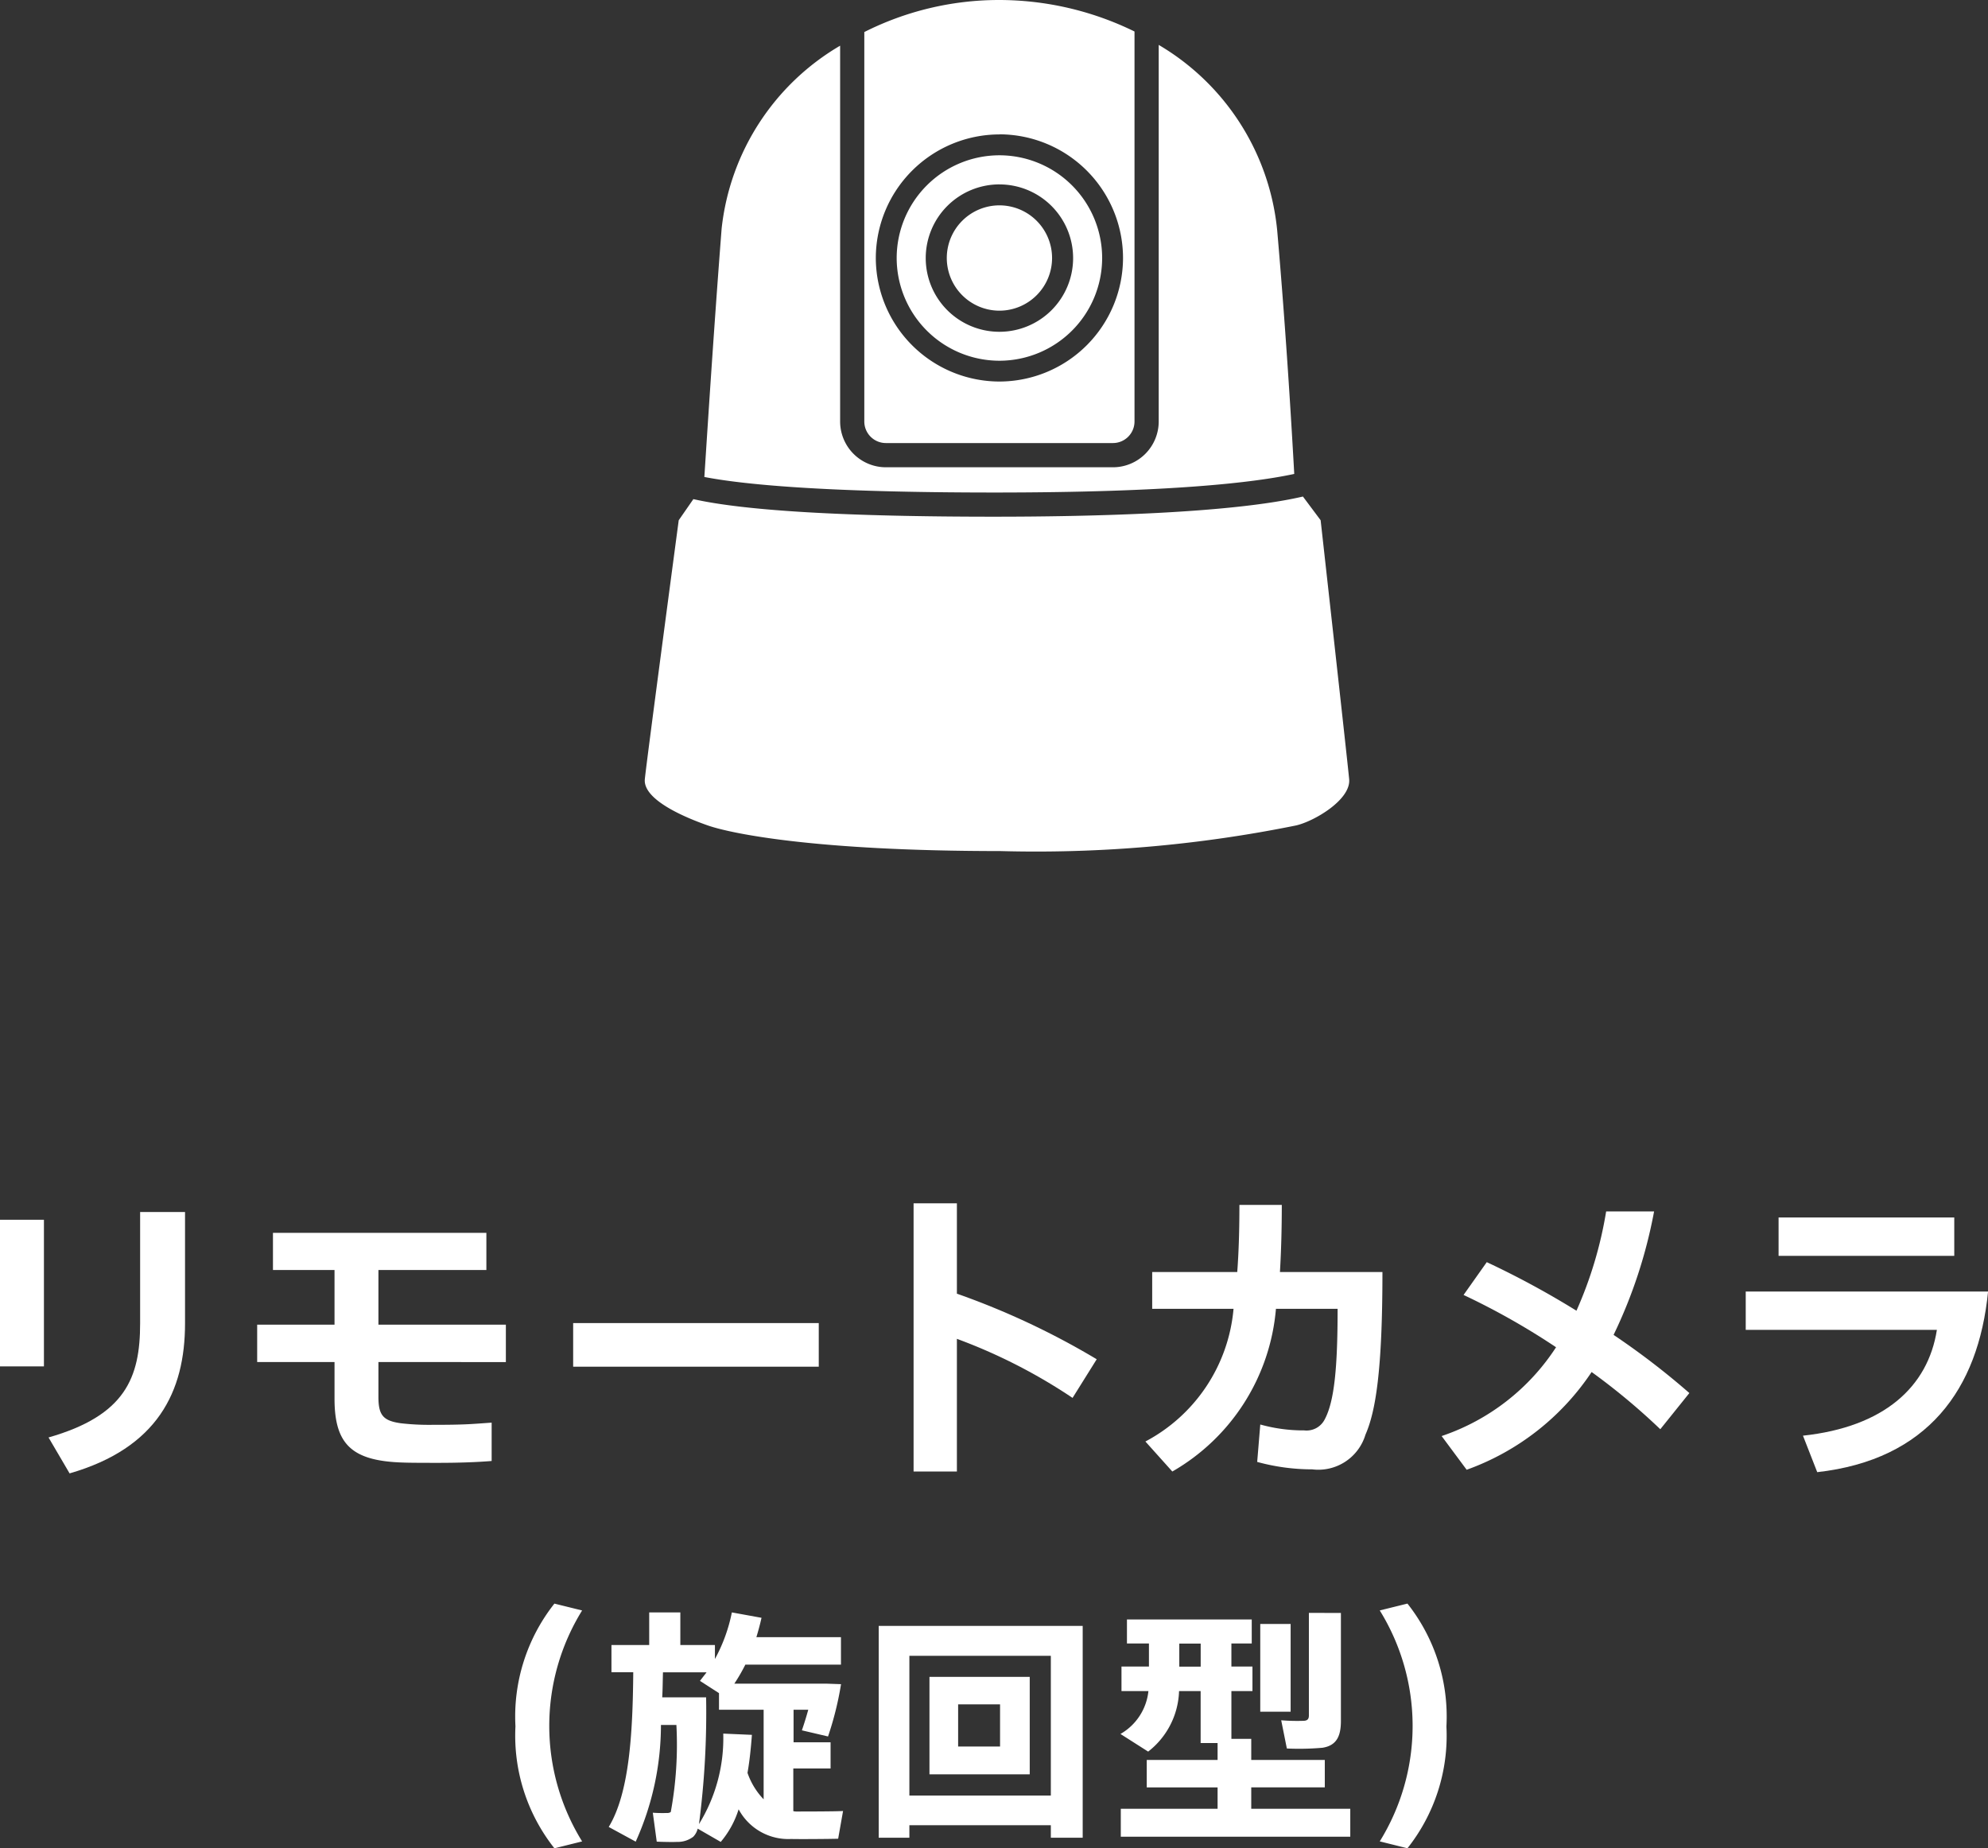 <svg xmlns="http://www.w3.org/2000/svg" width="83.632" height="77.755" viewBox="0 0 83.632 77.755"><rect x="0" y="0" width="83.632" height="77.755" fill="#333333" stroke="none"/><g transform="translate(-0.001 0)"><g transform="translate(27.125 0)"><path d="M-205.513,1780.122c-3.072.714-9.01.848-12.973.848-6.271,0-10.5-.249-12.67-.739l-.616.888s-1.358,10.181-1.426,10.893c-.083.87,1.7,1.616,2.652,1.948s4.476,1.077,12.308,1.077a55.021,55.021,0,0,0,12.432-1.077c.746-.166,2.32-1.077,2.238-1.948s-1.2-10.893-1.2-10.893Z" transform="translate(233.201 -1759.233)" fill="#fff"/><g transform="translate(2.508 0)"><path d="M-199.211,1713a10.208,10.208,0,0,0-4.985-7.809v15.844a1.927,1.927,0,0,1-1.925,1.925h-9.552a1.927,1.927,0,0,1-1.925-1.925v-15.811a10.19,10.19,0,0,0-4.985,7.693c-.357,4.6-.651,9.309-.727,10.451,1.542.3,4.9.654,12.207.654,7.429,0,10.948-.423,12.609-.782C-198.57,1721.881-198.809,1717.615-199.211,1713Z" transform="translate(223.309 -1703.302)" fill="#fff"/><path d="M-187.082,1732.152a4.327,4.327,0,0,0,4.322-4.322,4.326,4.326,0,0,0-4.322-4.321,4.326,4.326,0,0,0-4.322,4.321A4.327,4.327,0,0,0-187.082,1732.152Zm0-7.418a3.1,3.1,0,0,1,3.1,3.1,3.1,3.1,0,0,1-3.1,3.1,3.1,3.1,0,0,1-3.1-3.1A3.1,3.1,0,0,1-187.082,1724.733Z" transform="translate(199.494 -1716.976)" fill="#fff"/><path d="M-180.879,1736.245a2.217,2.217,0,0,0,2.214-2.216,2.217,2.217,0,0,0-2.214-2.215,2.217,2.217,0,0,0-2.215,2.215A2.217,2.217,0,0,0-180.879,1736.245Z" transform="translate(193.292 -1723.175)" fill="#fff"/><path d="M-195.867,1716.384h9.552a.908.908,0,0,0,.907-.907V1699.07a12.962,12.962,0,0,0-5.725-1.325,12.593,12.593,0,0,0-5.642,1.348v16.384A.908.908,0,0,0-195.867,1716.384Zm4.776-12.988a5.21,5.21,0,0,1,5.2,5.2,5.211,5.211,0,0,1-5.2,5.2,5.211,5.211,0,0,1-5.2-5.2A5.21,5.21,0,0,1-191.09,1703.4Z" transform="translate(203.503 -1697.745)" fill="#fff"/></g></g><g transform="translate(0.001 50.624)"><g transform="translate(0 0)"><path d="M118.516,1952.723v-6.168h1.848v6.168Zm2.927,4.5-.885-1.51c3.228-.923,3.853-2.51,3.853-4.8v-4.684H126.3v4.684C126.3,1953.79,125.139,1956.157,121.443,1957.225Z" transform="translate(-118.516 -1945.864)" fill="#fff"/><path d="M133.589,1952.472v1.47c0,.768.2,1,.936,1.105a10.383,10.383,0,0,0,1.366.066c.353,0,.768,0,1.172-.014.456-.012.9-.052,1.289-.077v1.613c-.638.052-1.419.078-2.213.078-.52,0-1.223,0-1.522-.013-2.134-.065-2.875-.754-2.875-2.681v-1.548h-3.254V1950.9h3.254v-2.3h-2.59v-1.562h8.978v1.562h-4.541v2.3h5.361v1.574Z" transform="translate(-117.669 -1945.796)" fill="#fff"/><path d="M140.74,1952.37v-1.835h10.332v1.835Z" transform="translate(-116.628 -1945.498)" fill="#fff"/><path d="M153.939,1957.175v-11.282h1.822v3.8a32.413,32.413,0,0,1,5.882,2.759l-1.016,1.626a23.013,23.013,0,0,0-4.866-2.485v5.582Z" transform="translate(-115.506 -1945.893)" fill="#fff"/><path d="M168.588,1948.777H172.9c0,4.138-.285,5.868-.715,6.845a2.07,2.07,0,0,1-2.238,1.457,8.769,8.769,0,0,1-2.316-.313l.13-1.574a6.722,6.722,0,0,0,1.848.248.856.856,0,0,0,.859-.456c.416-.768.546-2.238.546-4.659H168.42a8.744,8.744,0,0,1-4.359,6.845l-1.133-1.263a7.008,7.008,0,0,0,3.708-5.582h-3.422v-1.548h3.578c.065-.859.091-1.8.091-2.823h1.783C168.666,1946.954,168.64,1947.9,168.588,1948.777Z" transform="translate(-114.743 -1945.888)" fill="#fff"/><path d="M181.648,1951.4a31.977,31.977,0,0,1,3.188,2.447l-1.223,1.522a27.354,27.354,0,0,0-2.889-2.407,10.628,10.628,0,0,1-5.257,4.112l-1.053-1.418a9.269,9.269,0,0,0,4.814-3.736,30.052,30.052,0,0,0-3.891-2.2l.976-1.38a36.858,36.858,0,0,1,3.773,2.043,16.946,16.946,0,0,0,1.249-4.176h2.017A20.6,20.6,0,0,1,181.648,1951.4Z" transform="translate(-113.767 -1945.866)" fill="#fff"/><path d="M189.213,1957.155l-.6-1.535c3.4-.365,5.257-2.044,5.634-4.452h-8.042v-1.612H196.4C195.993,1953.681,193.847,1956.633,189.213,1957.155Zm-1.626-9.1v-1.614h7.391v1.614Z" transform="translate(-112.765 -1945.846)" fill="#fff"/></g><g transform="translate(21.684 16.839)"><path d="M118.468,1966.57a7.662,7.662,0,0,1,1.639-5.157l1.166.288a9.228,9.228,0,0,0,0,9.716l-1.166.29a7.634,7.634,0,0,1-1.639-5.126Z" transform="translate(-118.468 -1961.413)" fill="#fff"/><path d="M129.963,1970.13c.29,0,1.651,0,1.98-.021l-.206,1.166c-.319.011-1.639.021-1.98.011a2.369,2.369,0,0,1-2.207-1.249,3.939,3.939,0,0,1-.753,1.372l-.969-.558a.735.735,0,0,1-.187.341,1.077,1.077,0,0,1-.69.217c-.187.01-.62,0-.846-.011l-.165-1.217a5.672,5.672,0,0,0,.6.011.237.237,0,0,0,.155-.041,15.6,15.6,0,0,0,.237-3.662h-.65a11.931,11.931,0,0,1-1.062,4.909l-1.135-.618c.867-1.425,1.011-3.94,1.032-6.509H122.2v-1.145h1.588v-1.372h1.31v1.372h1.455v.588a6.858,6.858,0,0,0,.712-1.96l1.248.227c-.062.279-.135.547-.216.815h3.558v1.156h-4.023a7.535,7.535,0,0,1-.463.8h3.889l.6.021a13.5,13.5,0,0,1-.547,2.2l-1.1-.258c.093-.268.186-.568.268-.866h-.618v1.37h1.557v1.1H129.85v1.794A.406.406,0,0,0,129.963,1970.13Zm-1.361-.515v-3.765h-1.878v-.7l-.8-.515c.093-.125.186-.238.278-.361h-1.835c-.011.351-.011.7-.031,1.052h1.846a36.162,36.162,0,0,1-.3,5.333,6.865,6.865,0,0,0,1.021-3.806l1.206.052c-.041.525-.092,1.072-.186,1.6A3.042,3.042,0,0,0,128.6,1969.615Z" transform="translate(-118.161 -1961.384)" fill="#fff"/><path d="M133.843,1970.662v.526h-1.29v-8.911h8.581v8.911h-1.34v-.526Zm5.951-1.248v-5.879h-5.951v5.879Zm-.888-4.993v4.1h-4.218v-4.1Zm-3.012,2.93h1.764v-1.774h-1.764Z" transform="translate(-117.271 -1961.339)" fill="#fff"/><path d="M146.013,1970.014v-.9h-2.98v-1.155h2.98v-.711H145.3v-2.187h-.908a3.353,3.353,0,0,1-1.3,2.547l-1.165-.742a2.359,2.359,0,0,0,1.176-1.805H141.97v-1.031h1.155v-.97H142.2v-1.01h5.25v1.01h-.856v.97h.886v1.031h-.886v2.011h.835v.886h3.094v1.155h-3.094v.9h4.166v1.176h-9.654v-1.176Zm-.711-5.981v-.97h-.9v.97Zm3.784-1.795v3.692h-1.278v-3.692Zm2.115-.464v4.548c0,.661-.2,1.032-.774,1.124a11.226,11.226,0,0,1-1.5.031l-.238-1.187a8.224,8.224,0,0,0,.959.022c.155-.011.206-.084.206-.227v-4.312Z" transform="translate(-116.475 -1961.382)" fill="#fff"/><path d="M154.786,1966.589a7.619,7.619,0,0,1-1.64,5.117l-1.165-.29a9.228,9.228,0,0,0,0-9.716l1.165-.288a7.667,7.667,0,0,1,1.64,5.167Z" transform="translate(-115.621 -1961.413)" fill="#fff"/></g></g></g></svg>